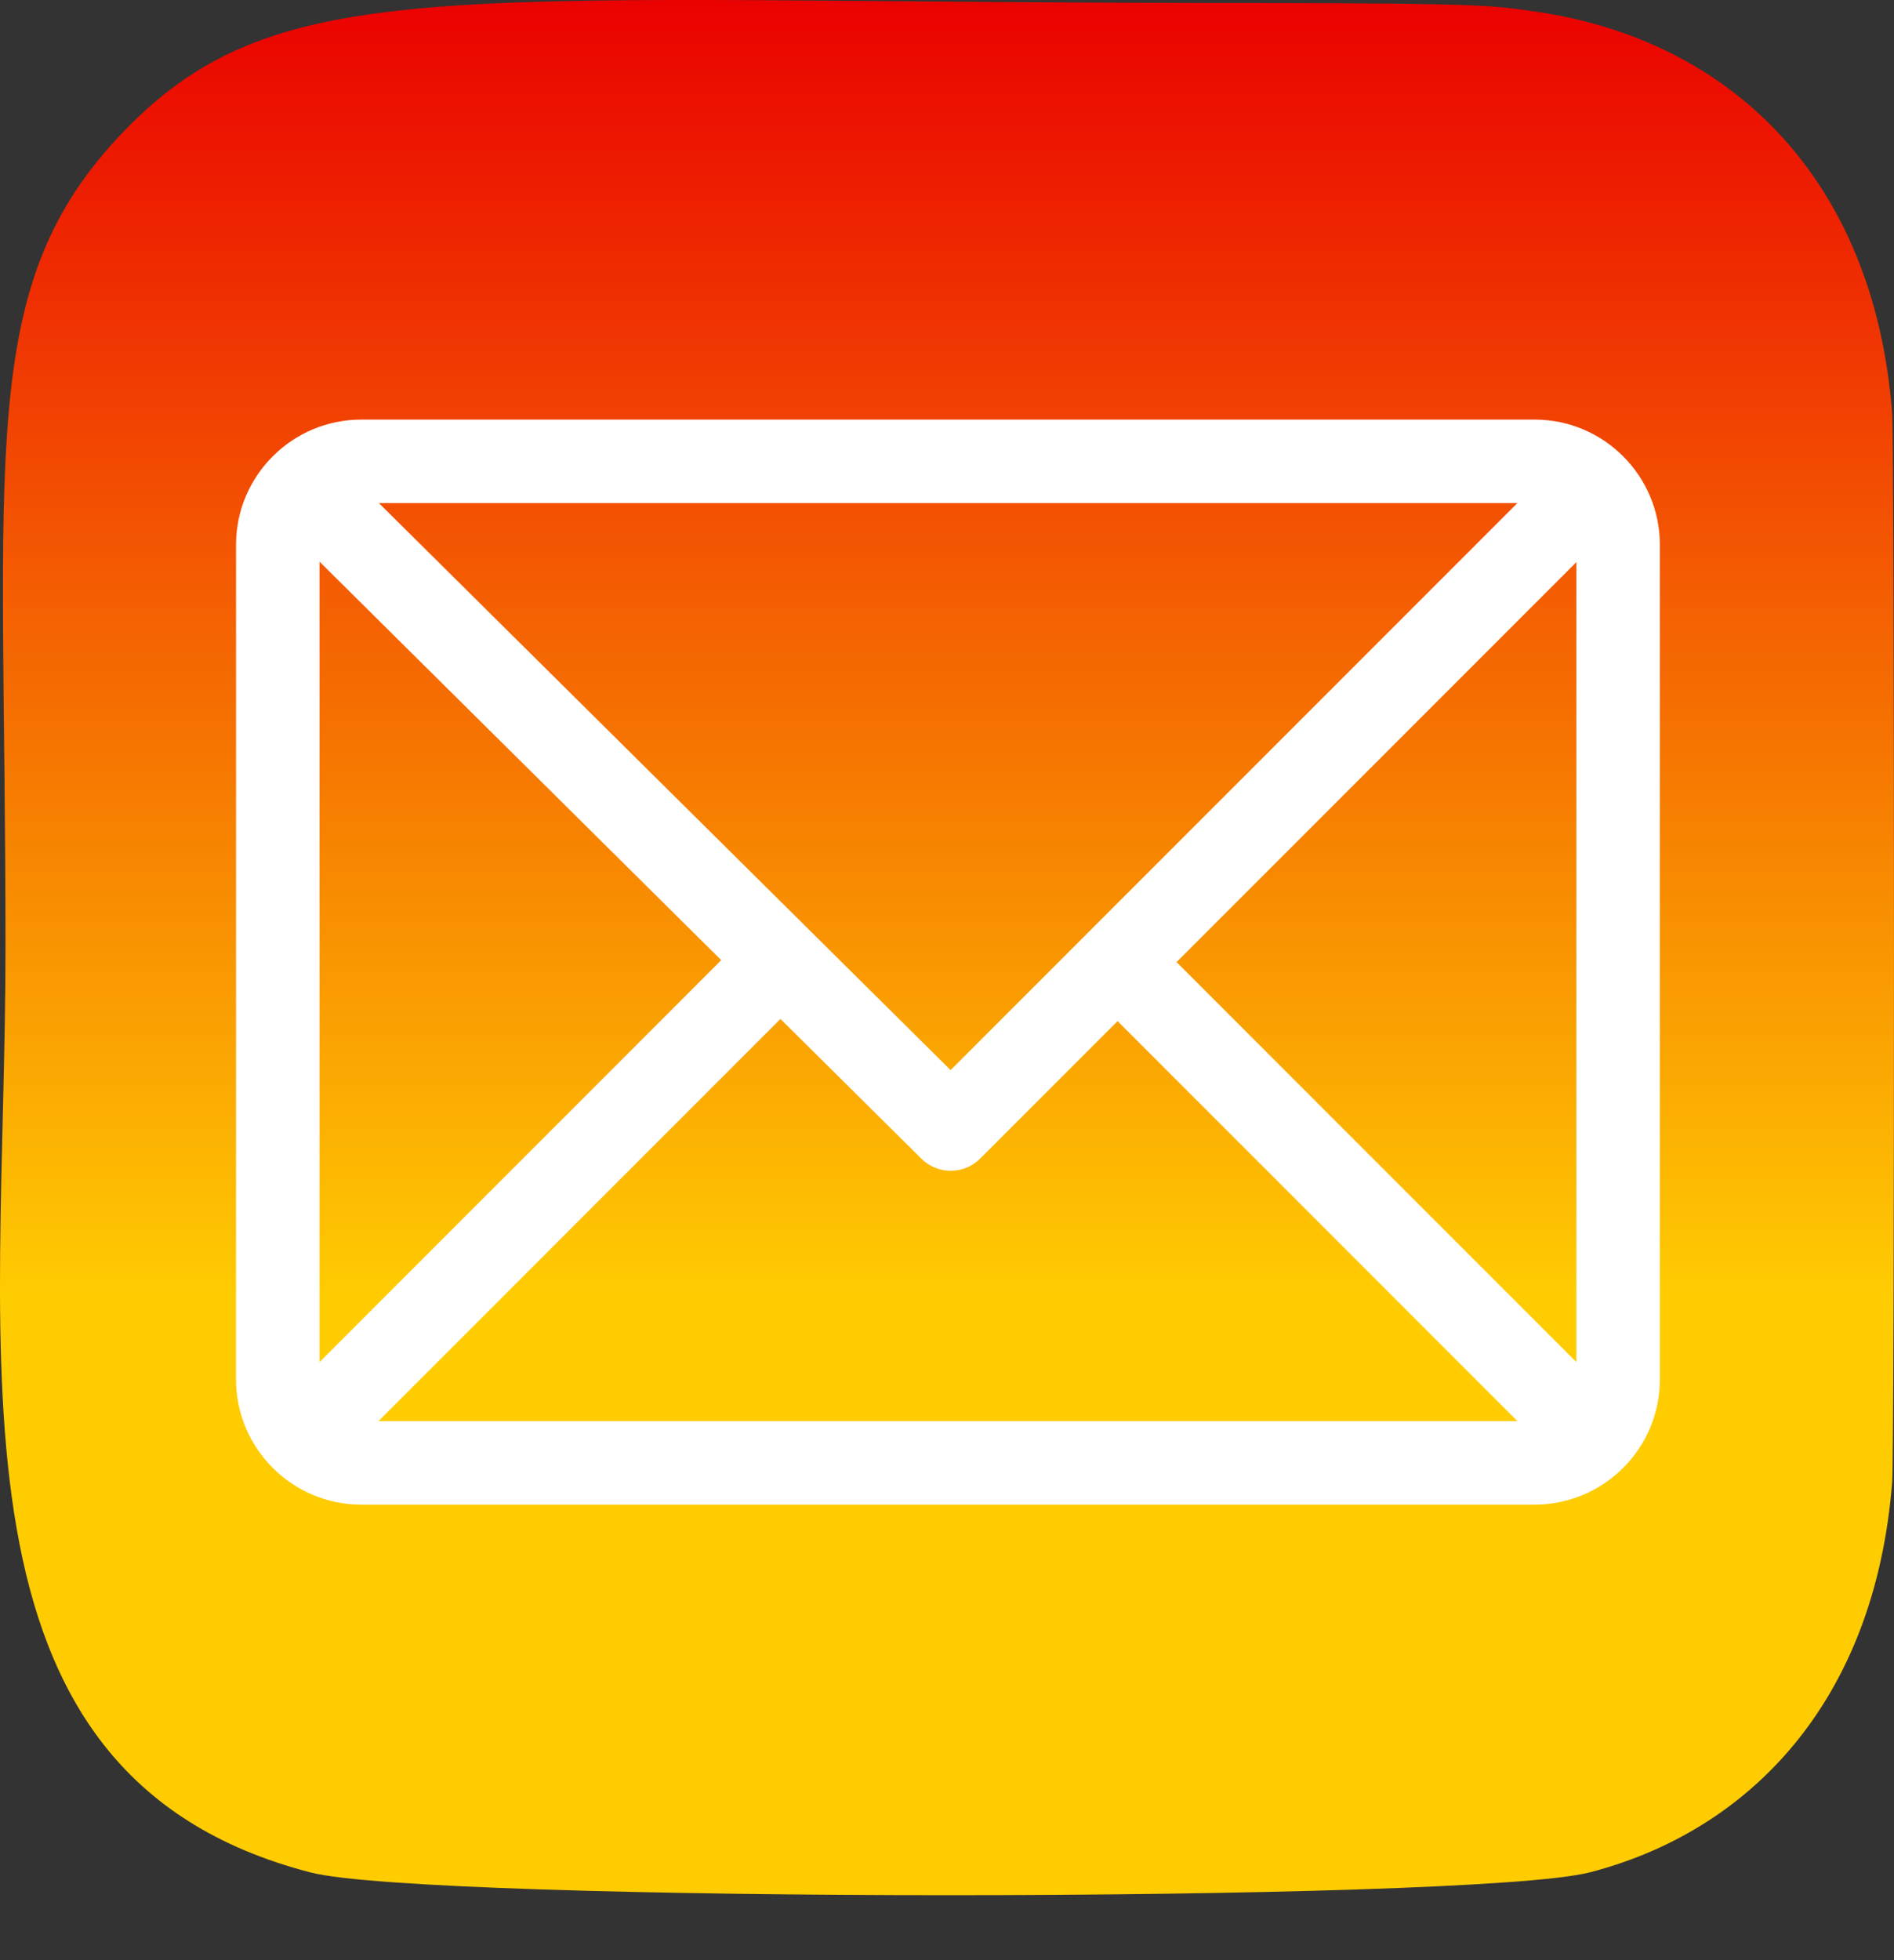 <?xml version="1.0" encoding="UTF-8"?> <svg xmlns="http://www.w3.org/2000/svg" width="29" height="30" viewBox="0 0 29 30" fill="none"><rect x="0" y="0" width="29" height="30" fill="#333333" stroke="none"/> <path d="M1.892 2.014C-0.381 4.374 0.084 6.881 0.084 14.499C0.084 20.824 -1.019 27.165 4.757 28.658C6.561 29.122 22.542 29.122 24.343 28.656C26.748 28.035 28.705 26.084 28.972 22.683C29.009 22.209 29.009 6.797 28.971 6.313C28.687 2.69 26.456 0.602 23.518 0.179C22.844 0.081 22.709 0.052 19.254 0.046C6.997 0.052 4.31 -0.494 1.892 2.014Z" fill="url(#paint0_linear)"></path> <g clip-path="url(#clip0)"> <path d="M23.499 6.422H5.53C4.475 6.422 3.614 7.282 3.614 8.338V21.112C3.614 22.164 4.471 23.028 5.53 23.028H23.499C24.551 23.028 25.415 22.171 25.415 21.112V8.338C25.415 7.285 24.558 6.422 23.499 6.422ZM23.234 7.699L14.555 16.378L5.801 7.699H23.234ZM4.892 20.847V8.596L11.043 14.695L4.892 20.847ZM5.795 21.75L11.95 15.595L14.107 17.733C14.357 17.981 14.76 17.98 15.009 17.731L17.112 15.628L23.234 21.75H5.795ZM24.137 20.847L18.015 14.725L24.137 8.603V20.847Z" fill="white"></path> </g> <defs> <linearGradient id="paint0_linear" x1="14.515" y1="19.824" x2="14.515" y2="-5.40373e-07" gradientUnits="userSpaceOnUse"> <stop stop-color="#FFCC02"></stop> <stop offset="1" stop-color="#EE0000" stop-opacity="0.98"></stop> </linearGradient> <clipPath id="clip0"> <rect width="21.8" height="21.8" fill="white" transform="translate(3.613 3.84)"></rect> </clipPath> </defs> </svg> 